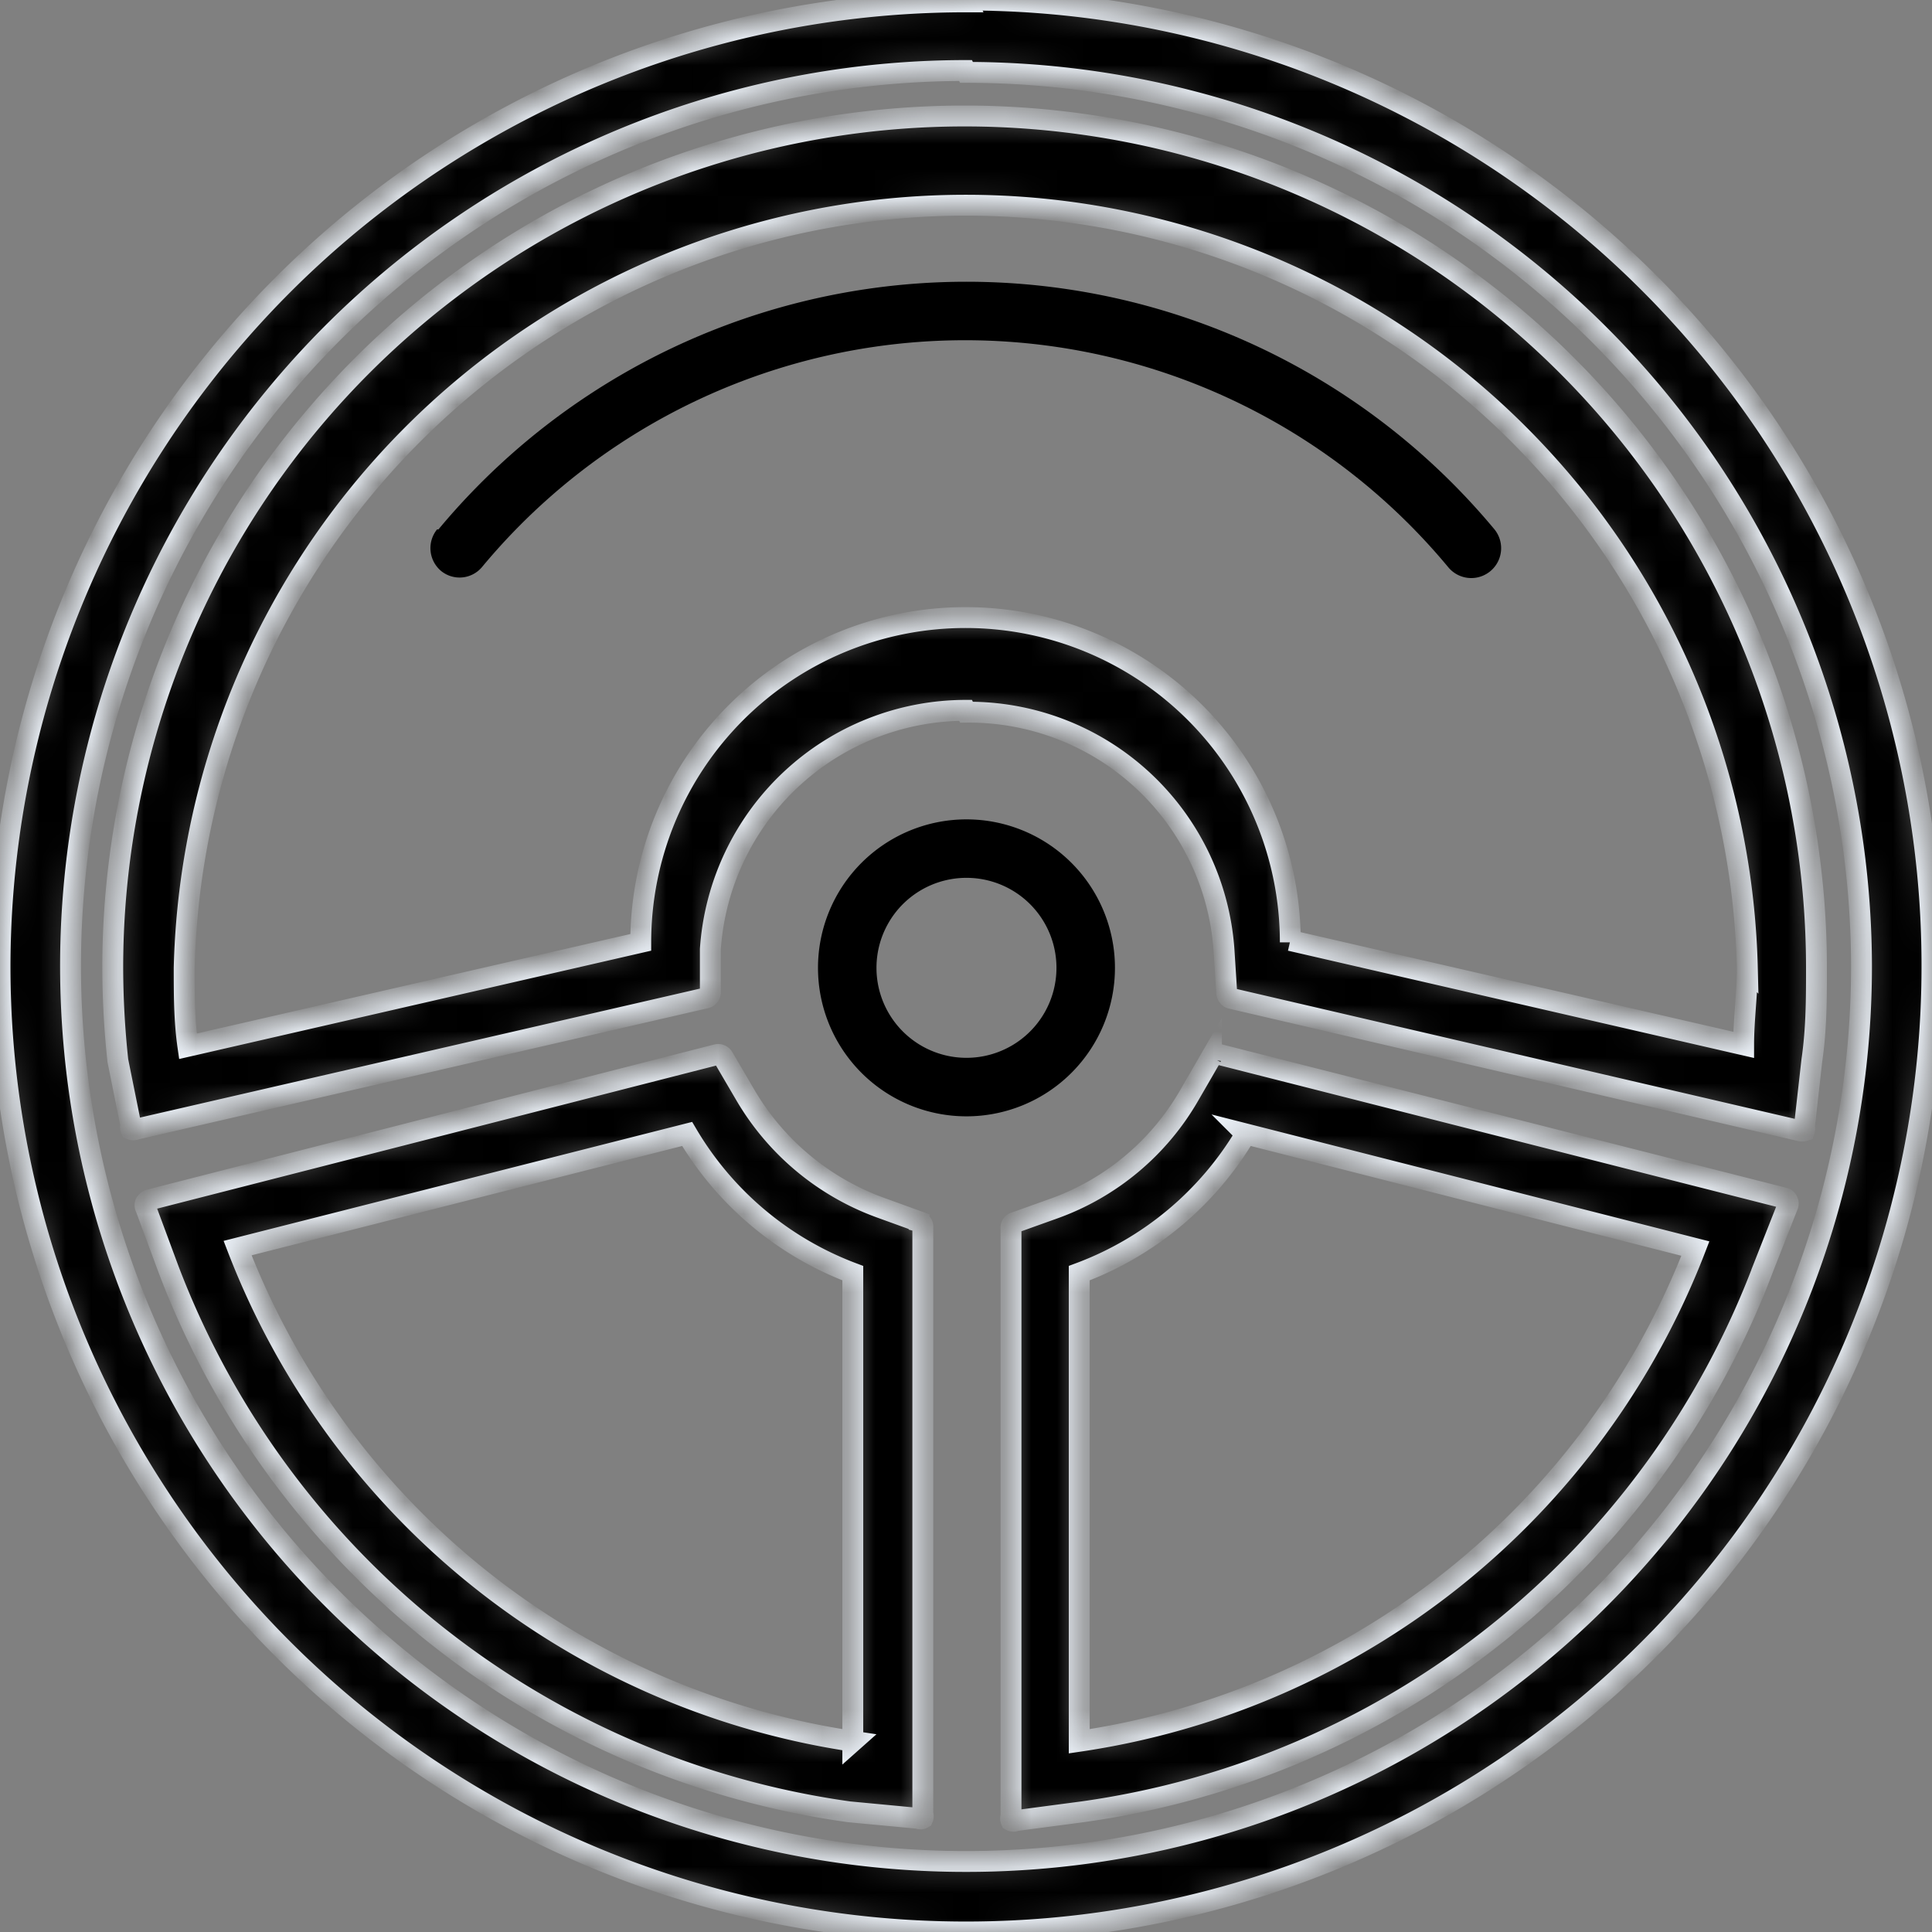 <svg width="74" height="74" viewBox="0 0 74 74" fill="none" xmlns="http://www.w3.org/2000/svg"><rect x="0" y="0" width="74" height="74" fill="#808080" stroke="none"/><path fill-rule="evenodd" clip-rule="evenodd" d="M37.018 33.623a3.447 3.447 0 1 0 0 6.894 3.447 3.447 0 0 0 0-6.894m0-2.239a5.687 5.687 0 1 1 0 11.374 5.687 5.687 0 0 1 0-11.374" fill="#000"/><mask id="a" fill="#fff"><path fill-rule="evenodd" clip-rule="evenodd" d="M32.664 66.696V48.765a12.44 12.44 0 0 1-6.345-5.332L9.1 47.805a30 30 0 0 0 23.565 18.89m32.273-18.873-17.22-4.39a12.44 12.44 0 0 1-6.38 5.332v17.93a30 30 0 0 0 23.6-18.872m-15.515-11.8 17.363 3.998c0-.977.142-1.973.142-2.95a29.945 29.945 0 0 0-59.872 0c0 1.013 0 2.008.142 3.004l17.345-3.981a12.44 12.44 0 1 1 24.88 0zm-16.9 33.374A32.72 32.72 0 0 1 6.45 48.605l-.87-2.346a.2.2 0 0 1 0-.196.3.3 0 0 1 .141-.106l21.735-5.563a.23.23 0 0 1 .249.107l.853 1.457a9.93 9.93 0 0 0 5.171 4.3l1.475.534a.196.196 0 0 1 .142.213v22.481a.2.2 0 0 1 0 .16.18.18 0 0 1-.178 0zM67.55 48.533a32.72 32.72 0 0 1-26.088 20.863l-2.56.338a.18.18 0 0 1-.177 0 .2.2 0 0 1 0-.16V47.04a.196.196 0 0 1 .142-.213l1.493-.534a9.8 9.8 0 0 0 5.189-4.336l.853-1.475a.195.195 0 0 1 .249-.106l21.68 5.509a.18.18 0 0 1 .143.124.2.2 0 0 1 0 .178zM36.982 27.208a9.81 9.81 0 0 0-9.774 9.152v1.67a.23.23 0 0 1-.178.196l-21.84 5.03a.21.21 0 0 1-.178 0 .2.2 0 0 1 0-.16l-.498-2.47a34 34 0 0 1-.196-3.555 32.628 32.628 0 1 1 65.257 0c0 1.173 0 2.328-.178 3.554l-.284 2.524a.25.25 0 0 1 0 .16.3.3 0 0 1-.178 0l-21.77-5.065a.23.23 0 0 1-.178-.196l-.106-1.67a9.79 9.79 0 0 0-9.863-9.099zm0-24.507A34.299 34.299 0 1 0 71.3 37 34.3 34.3 0 0 0 37.018 2.772zm0-2.701A37 37 0 1 1 0 37 37 37 0 0 1 37.018.071z"/></mask><path fill-rule="evenodd" clip-rule="evenodd" d="M32.664 66.696V48.765a12.44 12.44 0 0 1-6.345-5.332L9.1 47.805a30 30 0 0 0 23.565 18.89Zm32.273-18.873-17.22-4.39a12.44 12.44 0 0 1-6.38 5.332v17.93a30 30 0 0 0 23.6-18.872Zm-15.515-11.8 17.363 3.998c0-.977.142-1.973.142-2.95a29.945 29.945 0 0 0-59.872 0c0 1.013 0 2.008.142 3.004l17.345-3.981a12.44 12.44 0 1 1 24.88 0zm-16.9 33.374A32.72 32.72 0 0 1 6.45 48.605l-.87-2.346a.2.2 0 0 1 0-.196.3.3 0 0 1 .141-.106l21.735-5.563a.23.23 0 0 1 .249.107l.853 1.457a9.93 9.93 0 0 0 5.171 4.3l1.475.534a.196.196 0 0 1 .142.213v22.481a.2.2 0 0 1 0 .16.18.18 0 0 1-.178 0zm35.027-20.863a32.72 32.72 0 0 1-26.088 20.863l-2.56.338a.18.18 0 0 1-.177 0 .2.2 0 0 1 0-.16V47.04a.196.196 0 0 1 .142-.213l1.493-.534a9.8 9.8 0 0 0 5.189-4.336l.853-1.475a.195.195 0 0 1 .249-.106l21.68 5.509a.18.18 0 0 1 .143.124.2.2 0 0 1 0 .178zM36.982 27.208a9.81 9.81 0 0 0-9.774 9.152v1.67a.23.23 0 0 1-.178.196l-21.84 5.03a.21.21 0 0 1-.178 0 .2.2 0 0 1 0-.16l-.498-2.47a34 34 0 0 1-.196-3.555 32.628 32.628 0 1 1 65.257 0c0 1.173 0 2.328-.178 3.554l-.284 2.524a.25.25 0 0 1 0 .16.3.3 0 0 1-.178 0l-21.77-5.065a.23.23 0 0 1-.178-.196l-.106-1.67a9.79 9.79 0 0 0-9.863-9.099zm0-24.507A34.299 34.299 0 1 0 71.3 37 34.3 34.3 0 0 0 37.018 2.772zm0-2.701A37 37 0 1 1 0 37 37 37 0 0 1 37.018.071z" fill="#000" stroke="#EDF3FA" stroke-width=".8" mask="url(#a)"/><path fill-rule="evenodd" clip-rule="evenodd" d="M16.794 20.277a26.302 26.302 0 0 1 40.448 0 1.143 1.143 0 1 1-1.778 1.44 24.045 24.045 0 0 0-37 0 1.12 1.12 0 0 1-1.581.142 1.14 1.14 0 0 1-.142-1.582" fill="#000"/></svg>